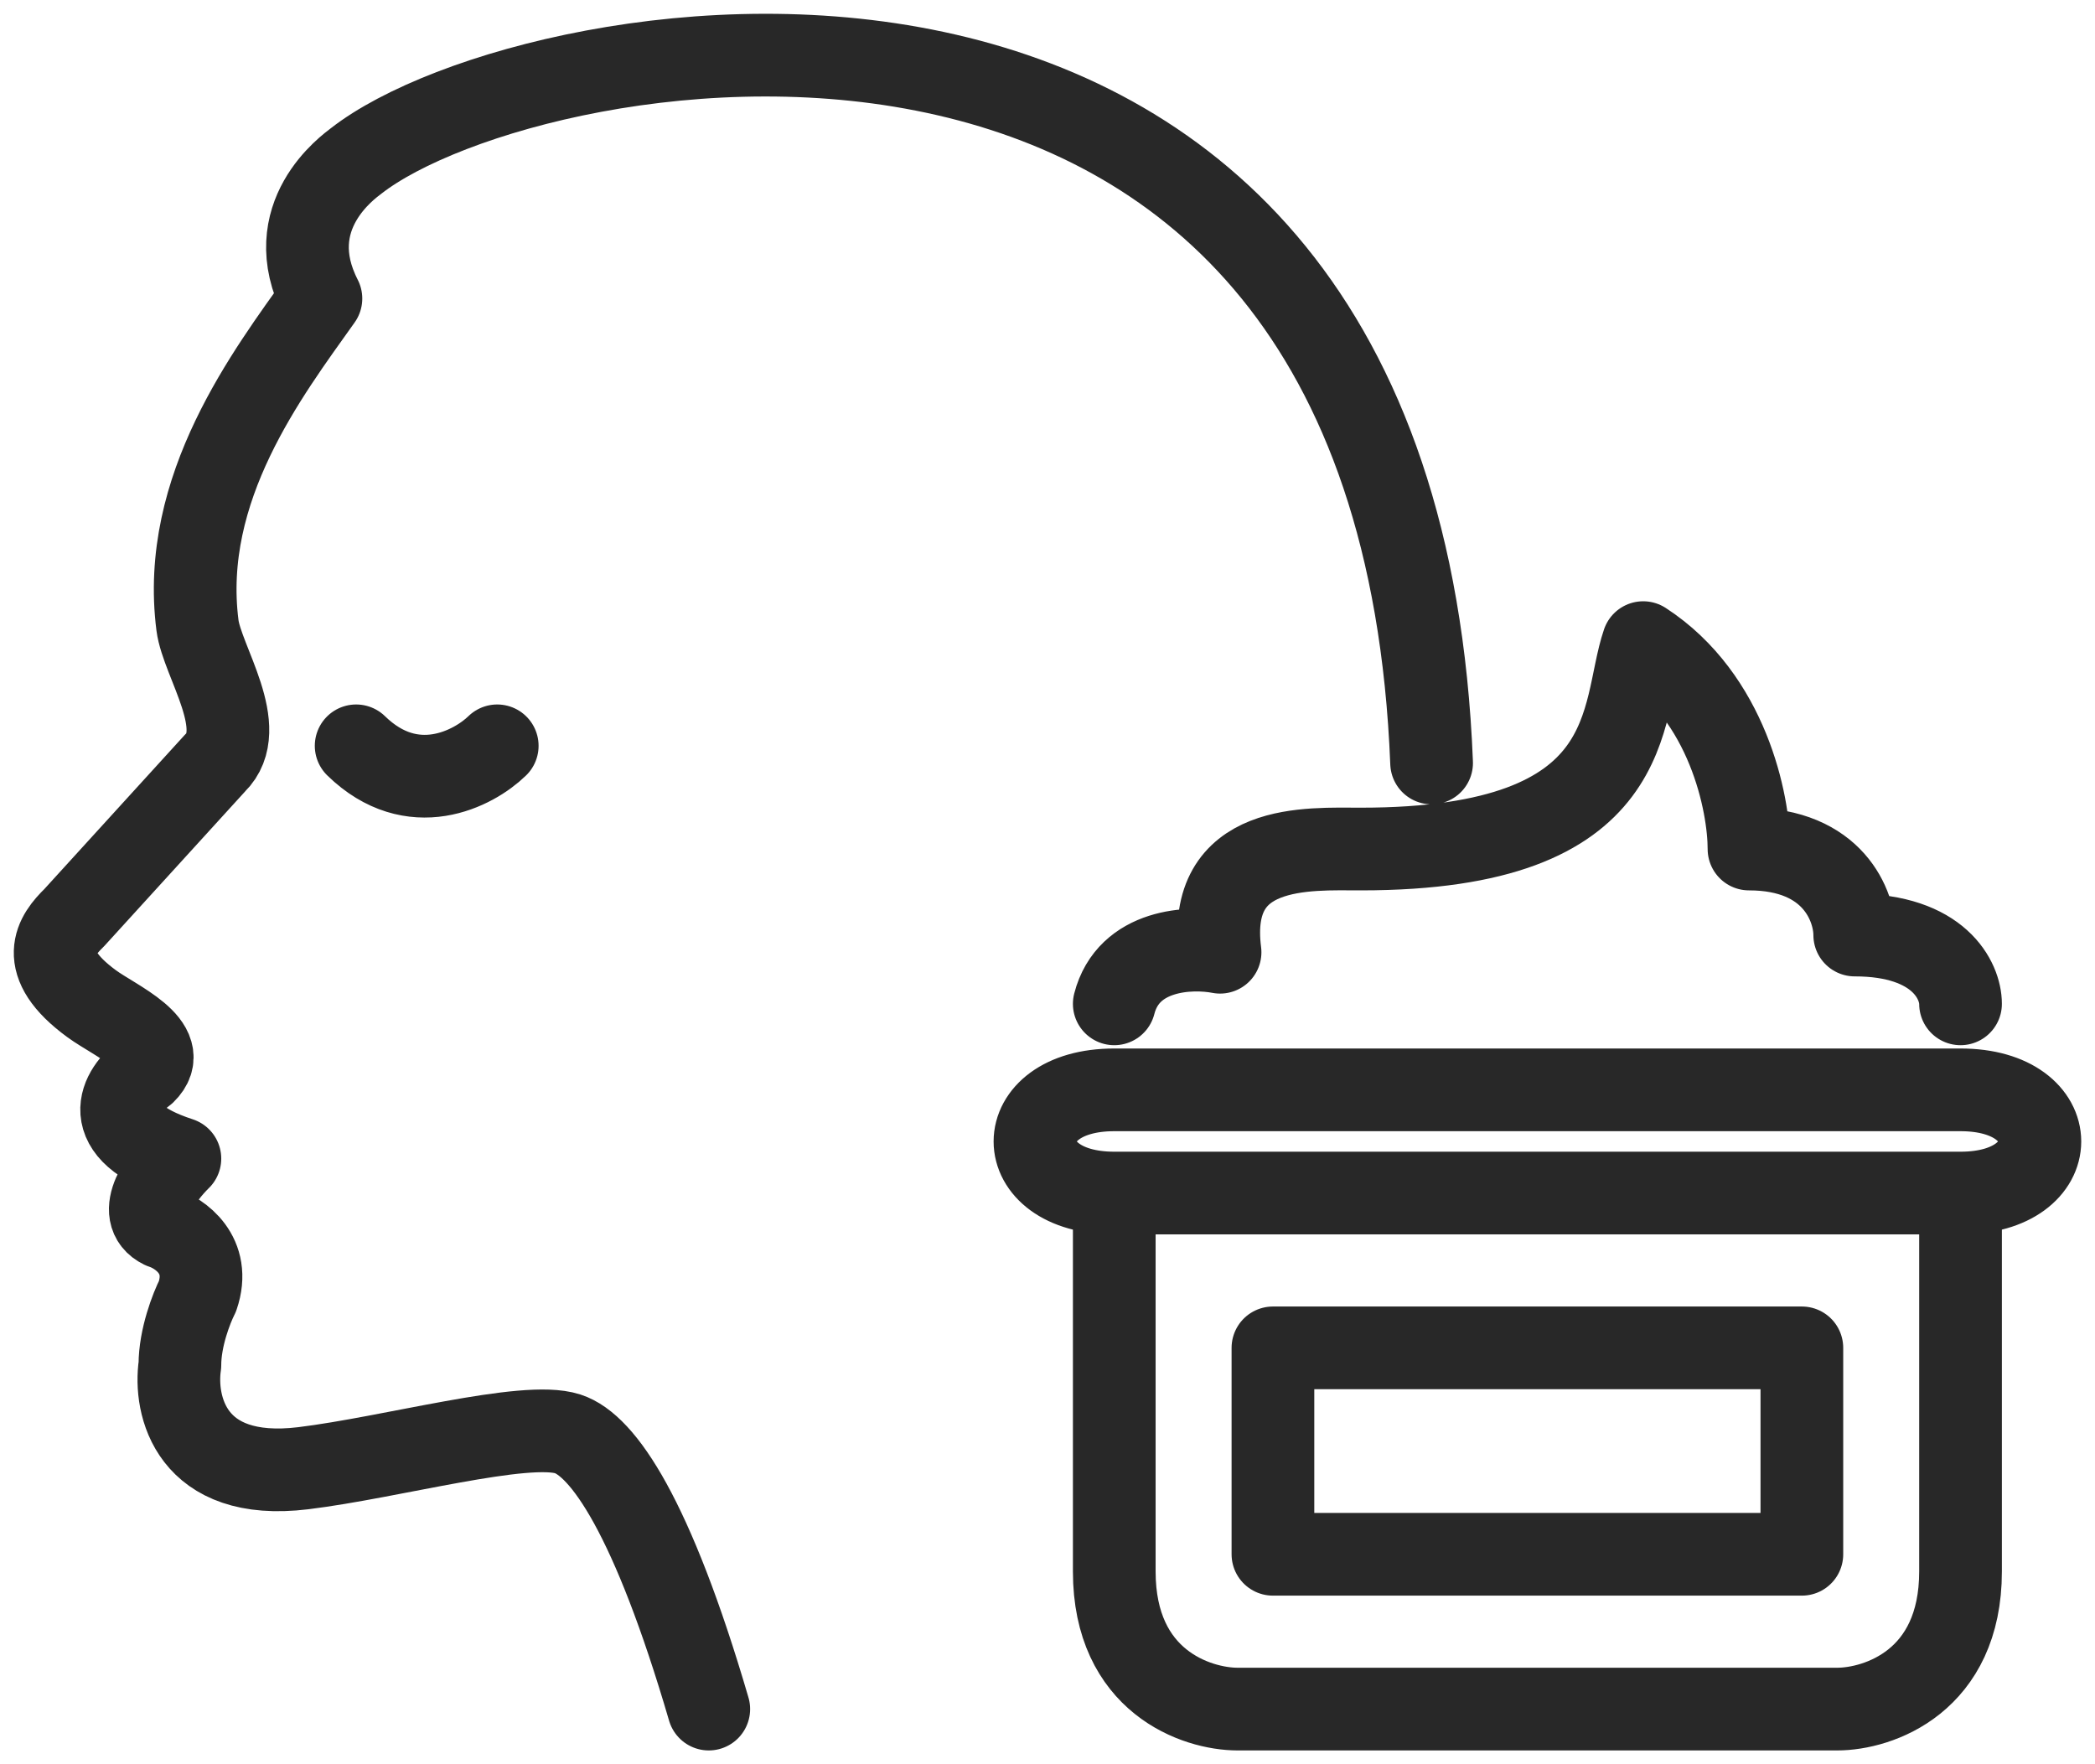 <svg width="38" height="32" viewBox="0 0 38 32" fill="none" xmlns="http://www.w3.org/2000/svg">
<path d="M12.856 31C11.833 27.505 10.937 26.215 10.298 26.008C9.53 25.758 7.1 26.436 5.501 26.631C3.454 26.881 3.156 25.488 3.263 24.759C3.263 24.26 3.476 23.72 3.582 23.512C3.838 22.763 3.263 22.367 2.943 22.264C2.431 22.014 2.943 21.328 3.263 21.015C1.728 20.516 2.197 19.767 2.623 19.455C3.135 18.956 2.091 18.52 1.664 18.207C0.641 17.459 1.024 16.96 1.344 16.647L3.902 13.839C4.541 13.216 3.666 11.996 3.582 11.343C3.262 8.847 4.861 6.767 5.821 5.415C5.053 3.918 6.33 3.021 6.46 2.919C9.658 0.424 25.328 -2.384 25.967 13.839M6.46 13.528C7.484 14.526 8.592 13.944 9.019 13.528M20.211 18.208C20.467 17.209 21.597 17.168 22.13 17.272C21.874 15.275 23.729 15.4 24.688 15.4C29.805 15.4 29.378 12.904 29.805 11.656C31.34 12.654 31.724 14.568 31.724 15.4C33.258 15.4 33.642 16.44 33.642 16.96C35.177 16.96 35.561 17.792 35.561 18.208M20.211 21.64H35.561M20.211 21.64V28.504C20.211 30.501 21.703 31 22.45 31H33.322C34.069 31 35.561 30.501 35.561 28.504V21.64M20.211 21.64C18.293 21.64 18.293 19.768 20.211 19.768H35.561C37.48 19.768 37.48 21.64 35.561 21.64M23.089 28.192V24.448H32.683V28.192H23.089Z" stroke="#282828" stroke-width="1.5" stroke-linecap="round" stroke-linejoin="round"/>
</svg>
